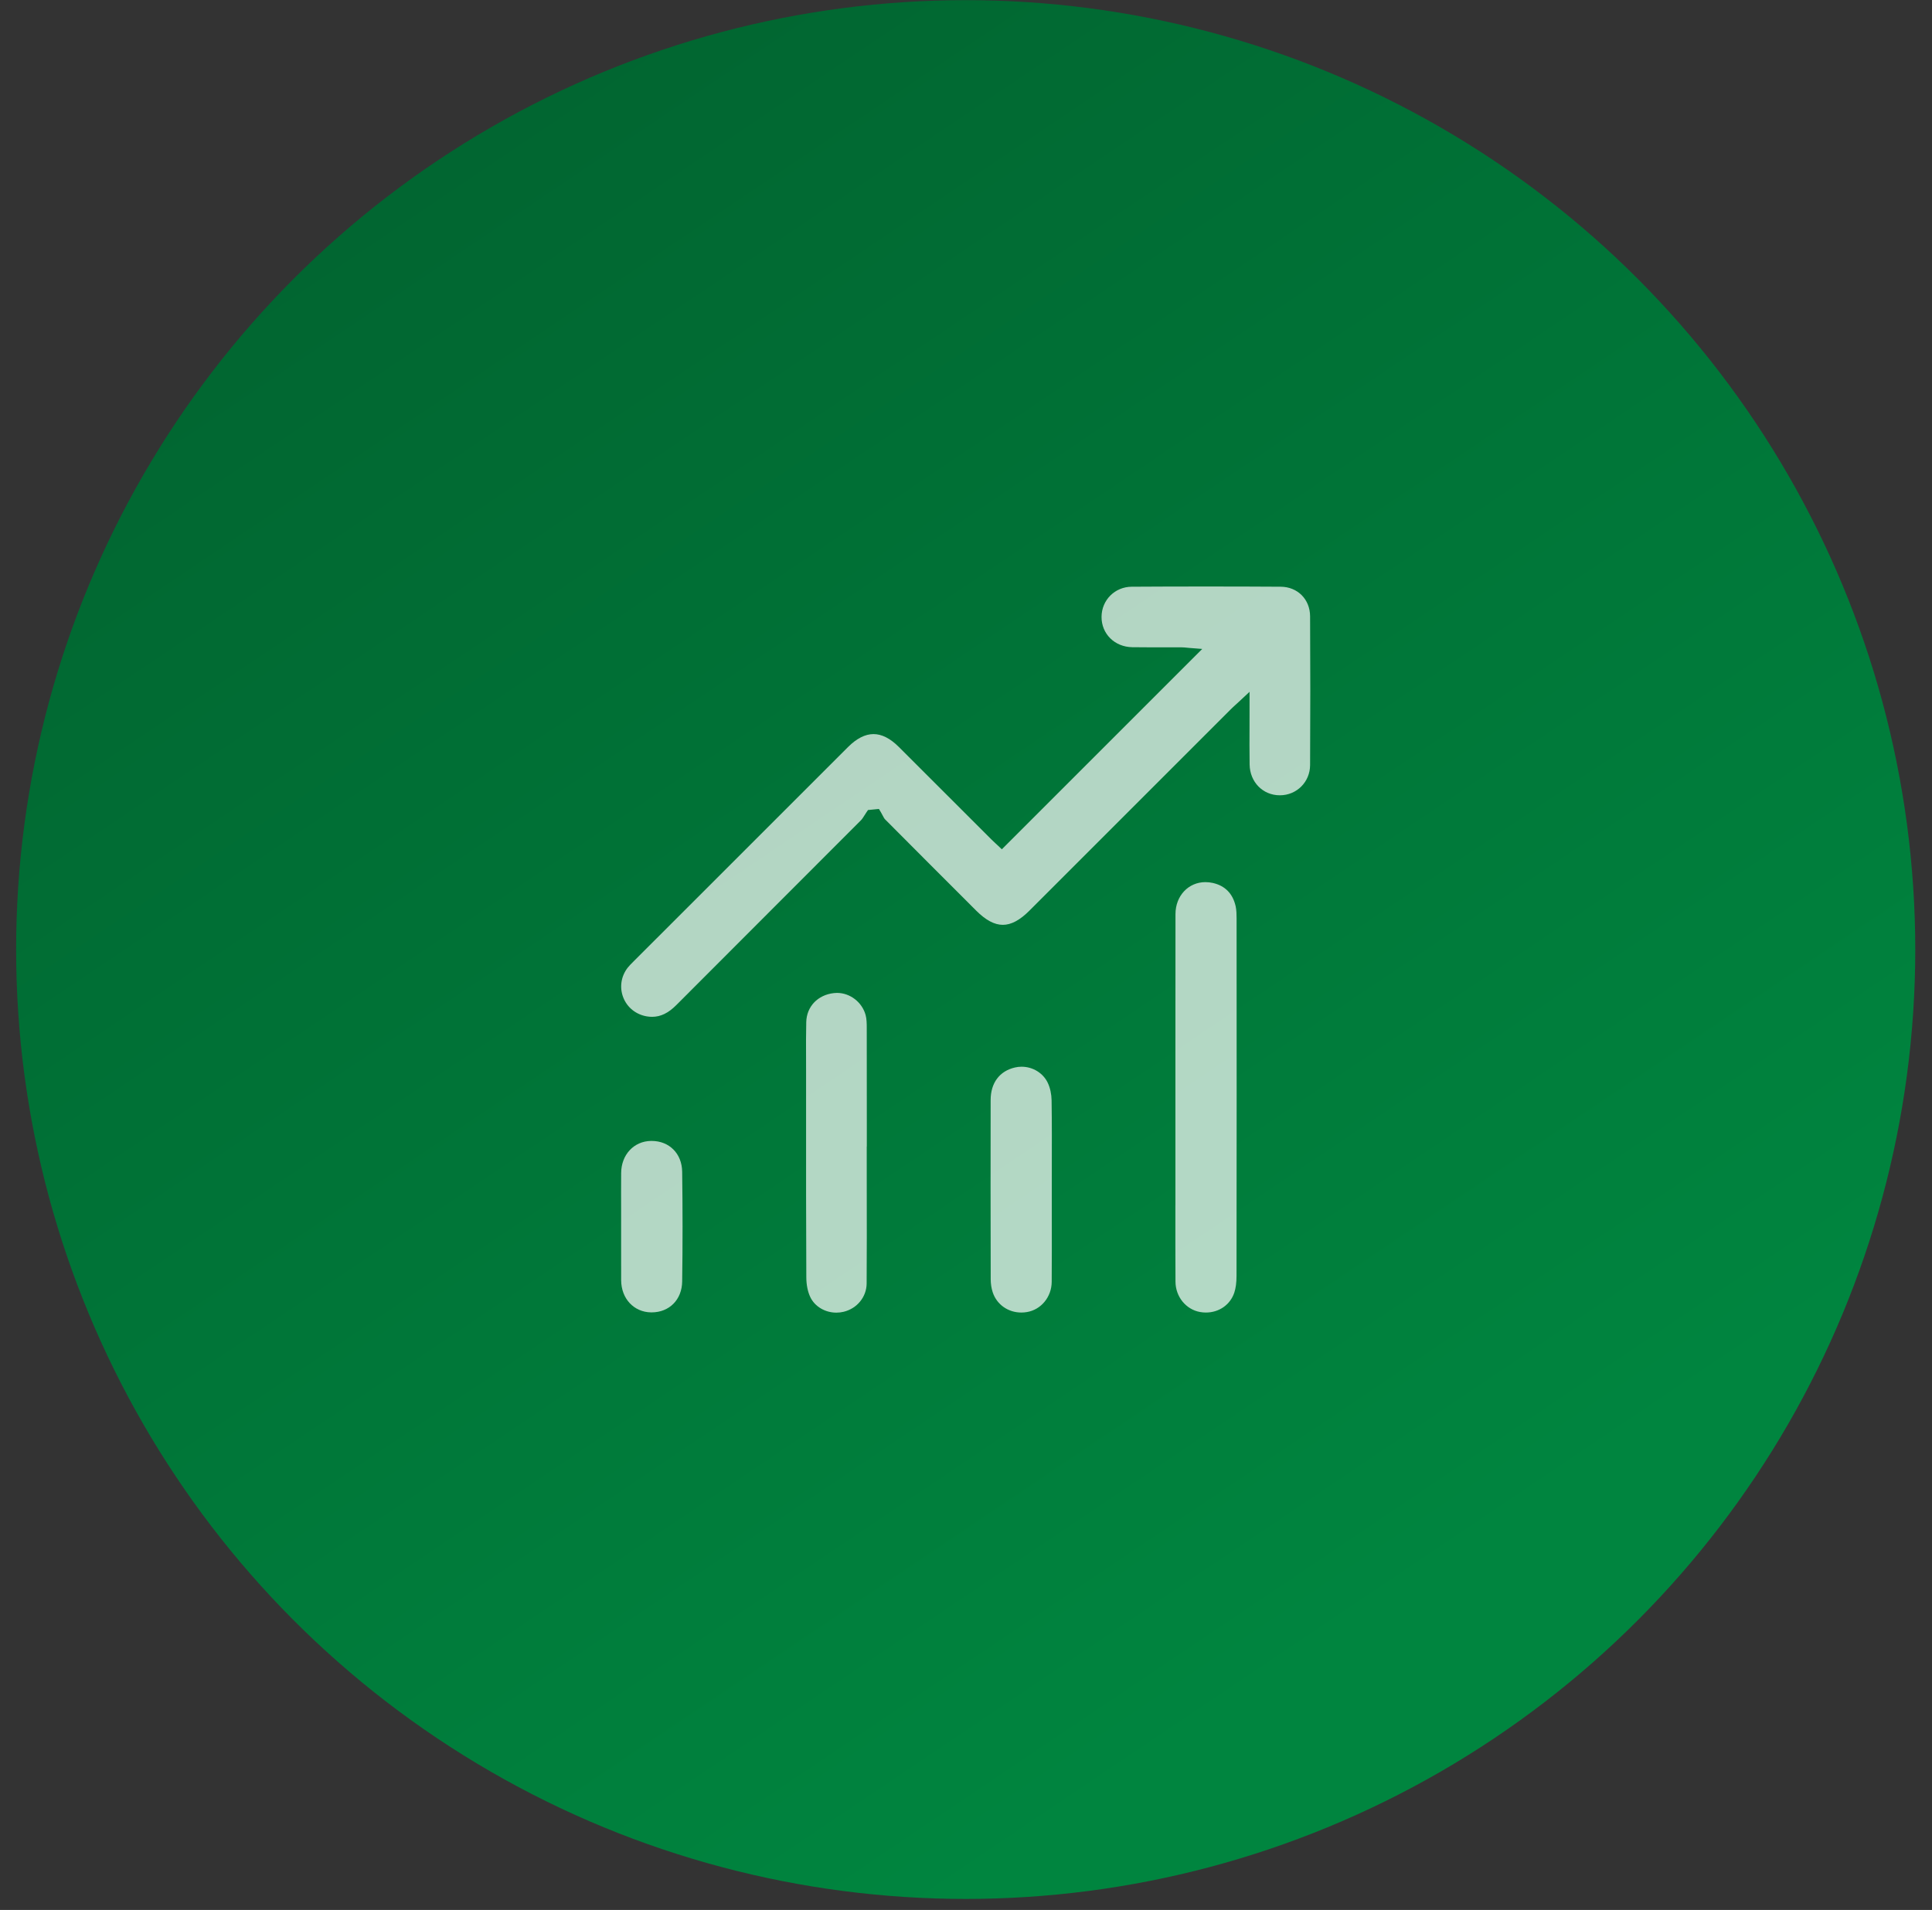 <?xml version="1.0" encoding="UTF-8"?> <svg xmlns="http://www.w3.org/2000/svg" width="89" height="88" viewBox="0 0 89 88" fill="none"><rect x="0" y="0" width="89" height="88" fill="#333333" stroke="none"/><circle cx="44.486" cy="43.75" r="43.743" fill="url(#paint0_linear_255_278)"></circle><g opacity="0.7"><g clip-path="url(#clip0_255_278)"><path d="M57.561 33.423C57.559 34.047 57.556 34.636 57.565 35.224C57.577 36.033 58.175 36.643 58.956 36.643H58.965C59.739 36.639 60.347 36.027 60.351 35.253C60.364 32.917 60.364 30.609 60.351 28.395C60.347 27.611 59.775 27.037 58.992 27.033C57.866 27.025 56.707 27.023 55.551 27.023C54.395 27.023 53.284 27.025 52.135 27.033C51.361 27.037 50.75 27.645 50.744 28.418C50.738 29.203 51.346 29.807 52.159 29.82C52.417 29.825 52.701 29.826 53.05 29.826C53.236 29.826 53.421 29.826 53.607 29.826C53.793 29.826 53.979 29.826 54.164 29.826C54.252 29.826 54.34 29.826 54.428 29.826C54.521 29.826 54.606 29.835 54.682 29.843C54.709 29.846 54.735 29.849 54.76 29.851L55.383 29.9L54.941 30.341L50.412 34.87L46.349 38.933L46.151 39.131L45.948 38.939C45.926 38.919 45.903 38.897 45.877 38.874C45.814 38.817 45.735 38.743 45.66 38.668C45.073 38.081 44.486 37.495 43.9 36.908C43.067 36.075 42.233 35.242 41.4 34.41C41.01 34.021 40.619 33.823 40.24 33.823C39.856 33.823 39.461 34.024 39.065 34.42C35.773 37.708 32.482 41.001 29.192 44.291L29.152 44.332C29.066 44.418 28.983 44.499 28.917 44.585C28.607 44.983 28.531 45.496 28.711 45.958C28.891 46.42 29.298 46.746 29.798 46.83C29.88 46.844 29.962 46.85 30.041 46.85C30.433 46.85 30.787 46.678 31.153 46.311C32.672 44.787 34.193 43.267 35.714 41.744C37.033 40.425 38.35 39.106 39.668 37.786C39.719 37.734 39.767 37.656 39.819 37.574C39.848 37.526 39.878 37.479 39.91 37.433L39.986 37.322L40.119 37.309L40.208 37.3L40.308 37.29L40.489 37.273L40.583 37.43C40.612 37.477 40.636 37.525 40.659 37.57C40.697 37.643 40.733 37.712 40.77 37.75C42.124 39.112 43.505 40.493 44.84 41.828L44.968 41.956C45.409 42.397 45.811 42.612 46.196 42.612C46.581 42.612 46.98 42.399 47.418 41.961L49.568 39.811C51.935 37.443 54.303 35.076 56.67 32.708C56.743 32.634 56.817 32.566 56.91 32.481C56.959 32.437 57.014 32.386 57.078 32.327L57.562 31.875V32.538C57.562 32.843 57.562 33.137 57.561 33.424V33.423Z" fill="white"></path><path d="M54.146 55.518C54.146 56.677 54.143 57.875 54.15 59.053C54.154 59.746 54.63 60.334 55.282 60.451C55.371 60.467 55.462 60.475 55.551 60.475C56.16 60.475 56.674 60.115 56.86 59.556C56.928 59.351 56.962 59.099 56.962 58.786C56.97 53.179 56.968 47.558 56.965 42.32C56.965 42.14 56.961 41.931 56.921 41.751C56.788 41.17 56.435 40.811 55.871 40.682C55.757 40.657 55.642 40.644 55.53 40.644C54.745 40.644 54.153 41.275 54.15 42.111C54.146 44.107 54.146 46.139 54.147 48.102C54.147 48.922 54.147 49.742 54.147 50.562V54.071C54.147 54.554 54.147 55.035 54.147 55.518H54.146Z" fill="white"></path><path d="M39.931 52.826V51.791C39.931 50.342 39.931 48.843 39.928 47.37C39.928 47.155 39.924 46.949 39.877 46.773C39.718 46.179 39.163 45.748 38.556 45.748C38.507 45.748 38.458 45.751 38.409 45.757C37.668 45.842 37.158 46.379 37.141 47.093C37.128 47.633 37.129 48.187 37.132 48.72C37.132 48.934 37.133 49.147 37.133 49.359C37.133 50.028 37.133 50.695 37.133 51.364C37.133 53.819 37.13 56.357 37.144 58.854C37.145 59.197 37.21 59.521 37.328 59.765C37.536 60.199 38.007 60.48 38.53 60.48C38.641 60.48 38.752 60.467 38.859 60.441C39.482 60.293 39.918 59.756 39.923 59.138C39.933 57.704 39.93 56.243 39.928 54.832C39.928 54.26 39.927 53.688 39.927 53.115V52.827H39.931V52.826Z" fill="white"></path><path d="M48.443 50.696C48.439 50.414 48.376 50.121 48.269 49.896C48.056 49.442 47.58 49.149 47.058 49.149C46.957 49.149 46.856 49.161 46.76 49.183C46.047 49.346 45.637 49.892 45.635 50.682C45.63 53.314 45.631 56.09 45.638 58.934C45.638 59.153 45.671 59.365 45.732 59.547C45.922 60.11 46.44 60.475 47.049 60.475C47.134 60.475 47.222 60.468 47.307 60.453C47.962 60.343 48.442 59.757 48.448 59.064C48.456 58.077 48.453 57.07 48.452 56.097C48.452 55.665 48.452 55.233 48.452 54.8C48.452 54.444 48.452 54.087 48.453 53.73C48.456 52.736 48.458 51.708 48.443 50.698V50.696Z" fill="white"></path><path d="M28.614 58.989C28.62 59.836 29.201 60.458 29.995 60.468H30.015C30.834 60.468 31.414 59.882 31.425 59.045C31.45 57.36 31.448 55.659 31.425 53.988C31.414 53.152 30.833 52.568 30.015 52.568H29.994C29.201 52.578 28.62 53.201 28.614 54.049C28.61 54.618 28.611 55.199 28.613 55.76C28.613 56.014 28.613 56.266 28.613 56.52C28.613 56.773 28.613 57.025 28.613 57.279C28.613 57.84 28.611 58.419 28.614 58.99V58.989Z" fill="white"></path></g></g><defs><linearGradient id="paint0_linear_255_278" x1="-21.614" y1="-10.757" x2="44.486" y2="87.493" gradientUnits="userSpaceOnUse"><stop stop-color="#01572A"></stop><stop offset="1" stop-color="#00853F"></stop></linearGradient><clipPath id="clip0_255_278"><rect width="31.75" height="33.457" fill="white" transform="translate(28.611 27.021)"></rect></clipPath></defs></svg> 